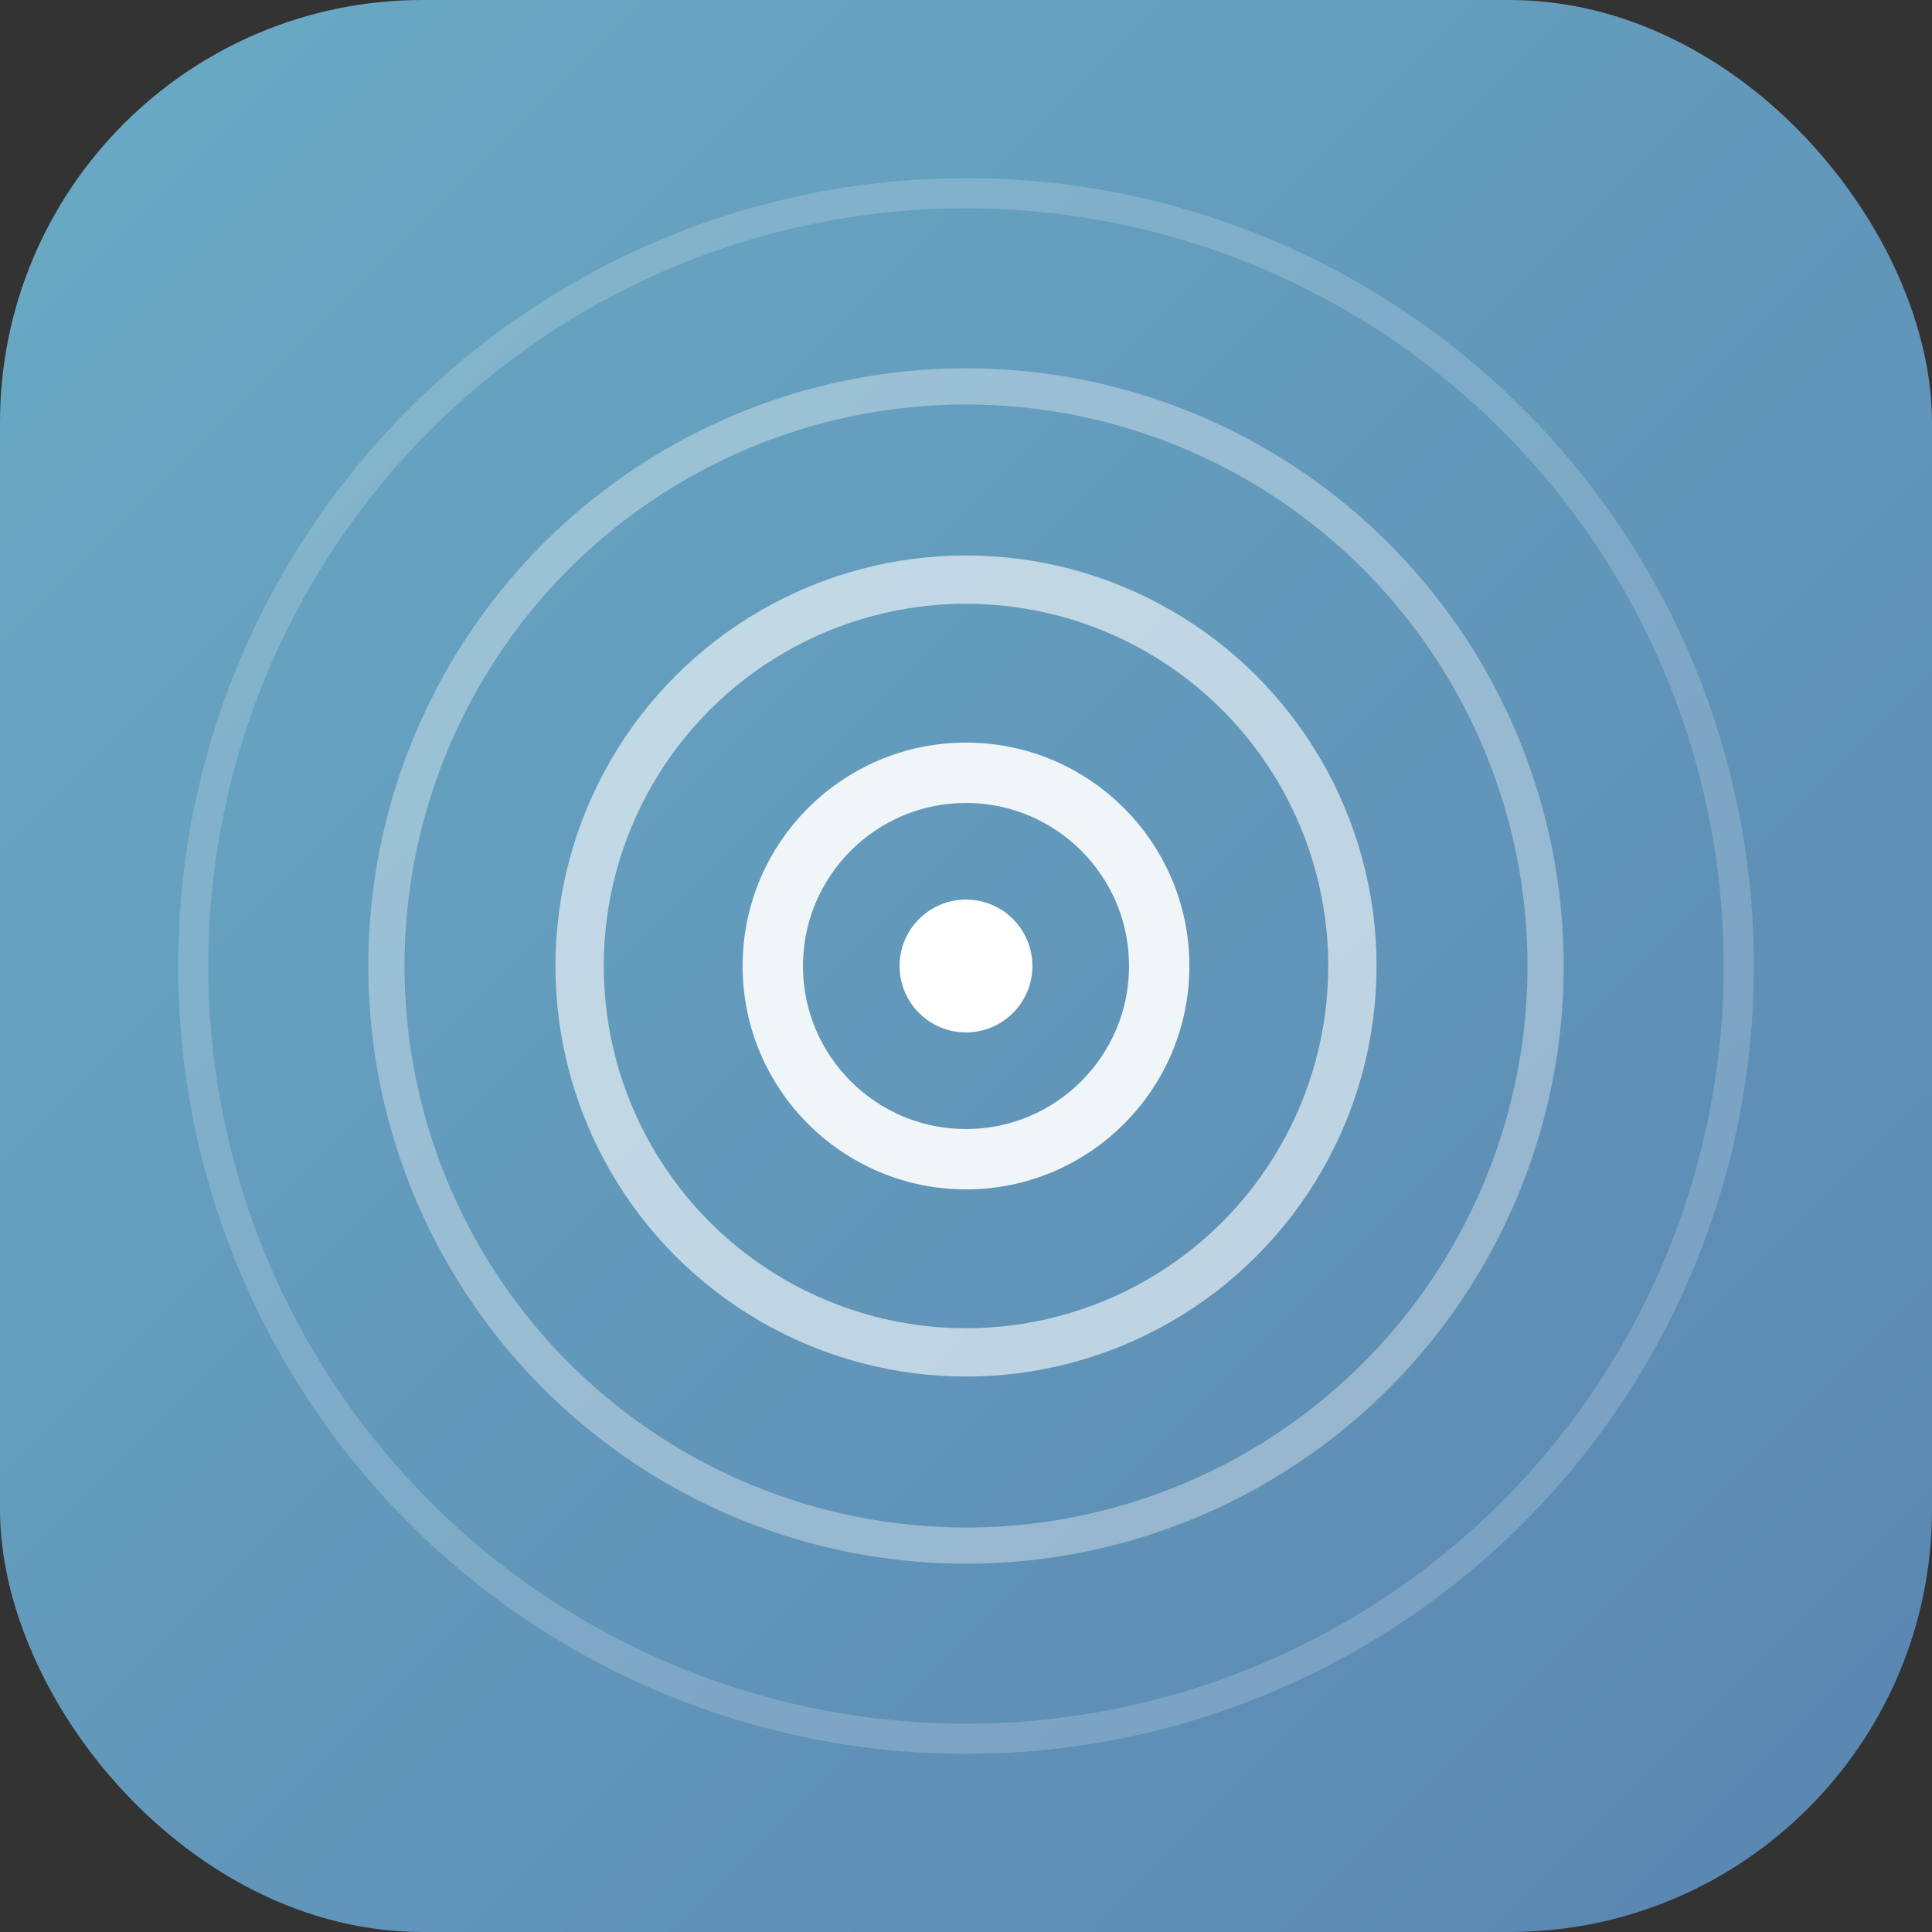 <svg xmlns="http://www.w3.org/2000/svg" viewBox="0 0 32 32">
  <rect x="0" y="0" width="32" height="32" fill="#333333" stroke="none"/>
  <defs>
    <linearGradient id="bg" x1="0%" y1="0%" x2="100%" y2="100%">
      <stop offset="0%" style="stop-color:#6AABC5"/>
      <stop offset="100%" style="stop-color:#5A85B0"/>
    </linearGradient>
  </defs>
  <rect width="32" height="32" rx="7" fill="url(#bg)"/>

  <!-- Four rings - scaled for 32x32 (1024/32 = 32x scale) -->
  <circle cx="16" cy="16" r="12.8" stroke="rgba(255,255,255,0.18)" stroke-width="0.5" fill="none"/>
  <circle cx="16" cy="16" r="9.6" stroke="rgba(255,255,255,0.35)" stroke-width="0.6" fill="none"/>
  <circle cx="16" cy="16" r="6.4" stroke="rgba(255,255,255,0.6)" stroke-width="0.8" fill="none"/>
  <circle cx="16" cy="16" r="3.2" stroke="rgba(255,255,255,0.9)" stroke-width="1" fill="none"/>

  <!-- Center dot -->
  <circle cx="16" cy="16" r="1.1" fill="white"/>
</svg>
